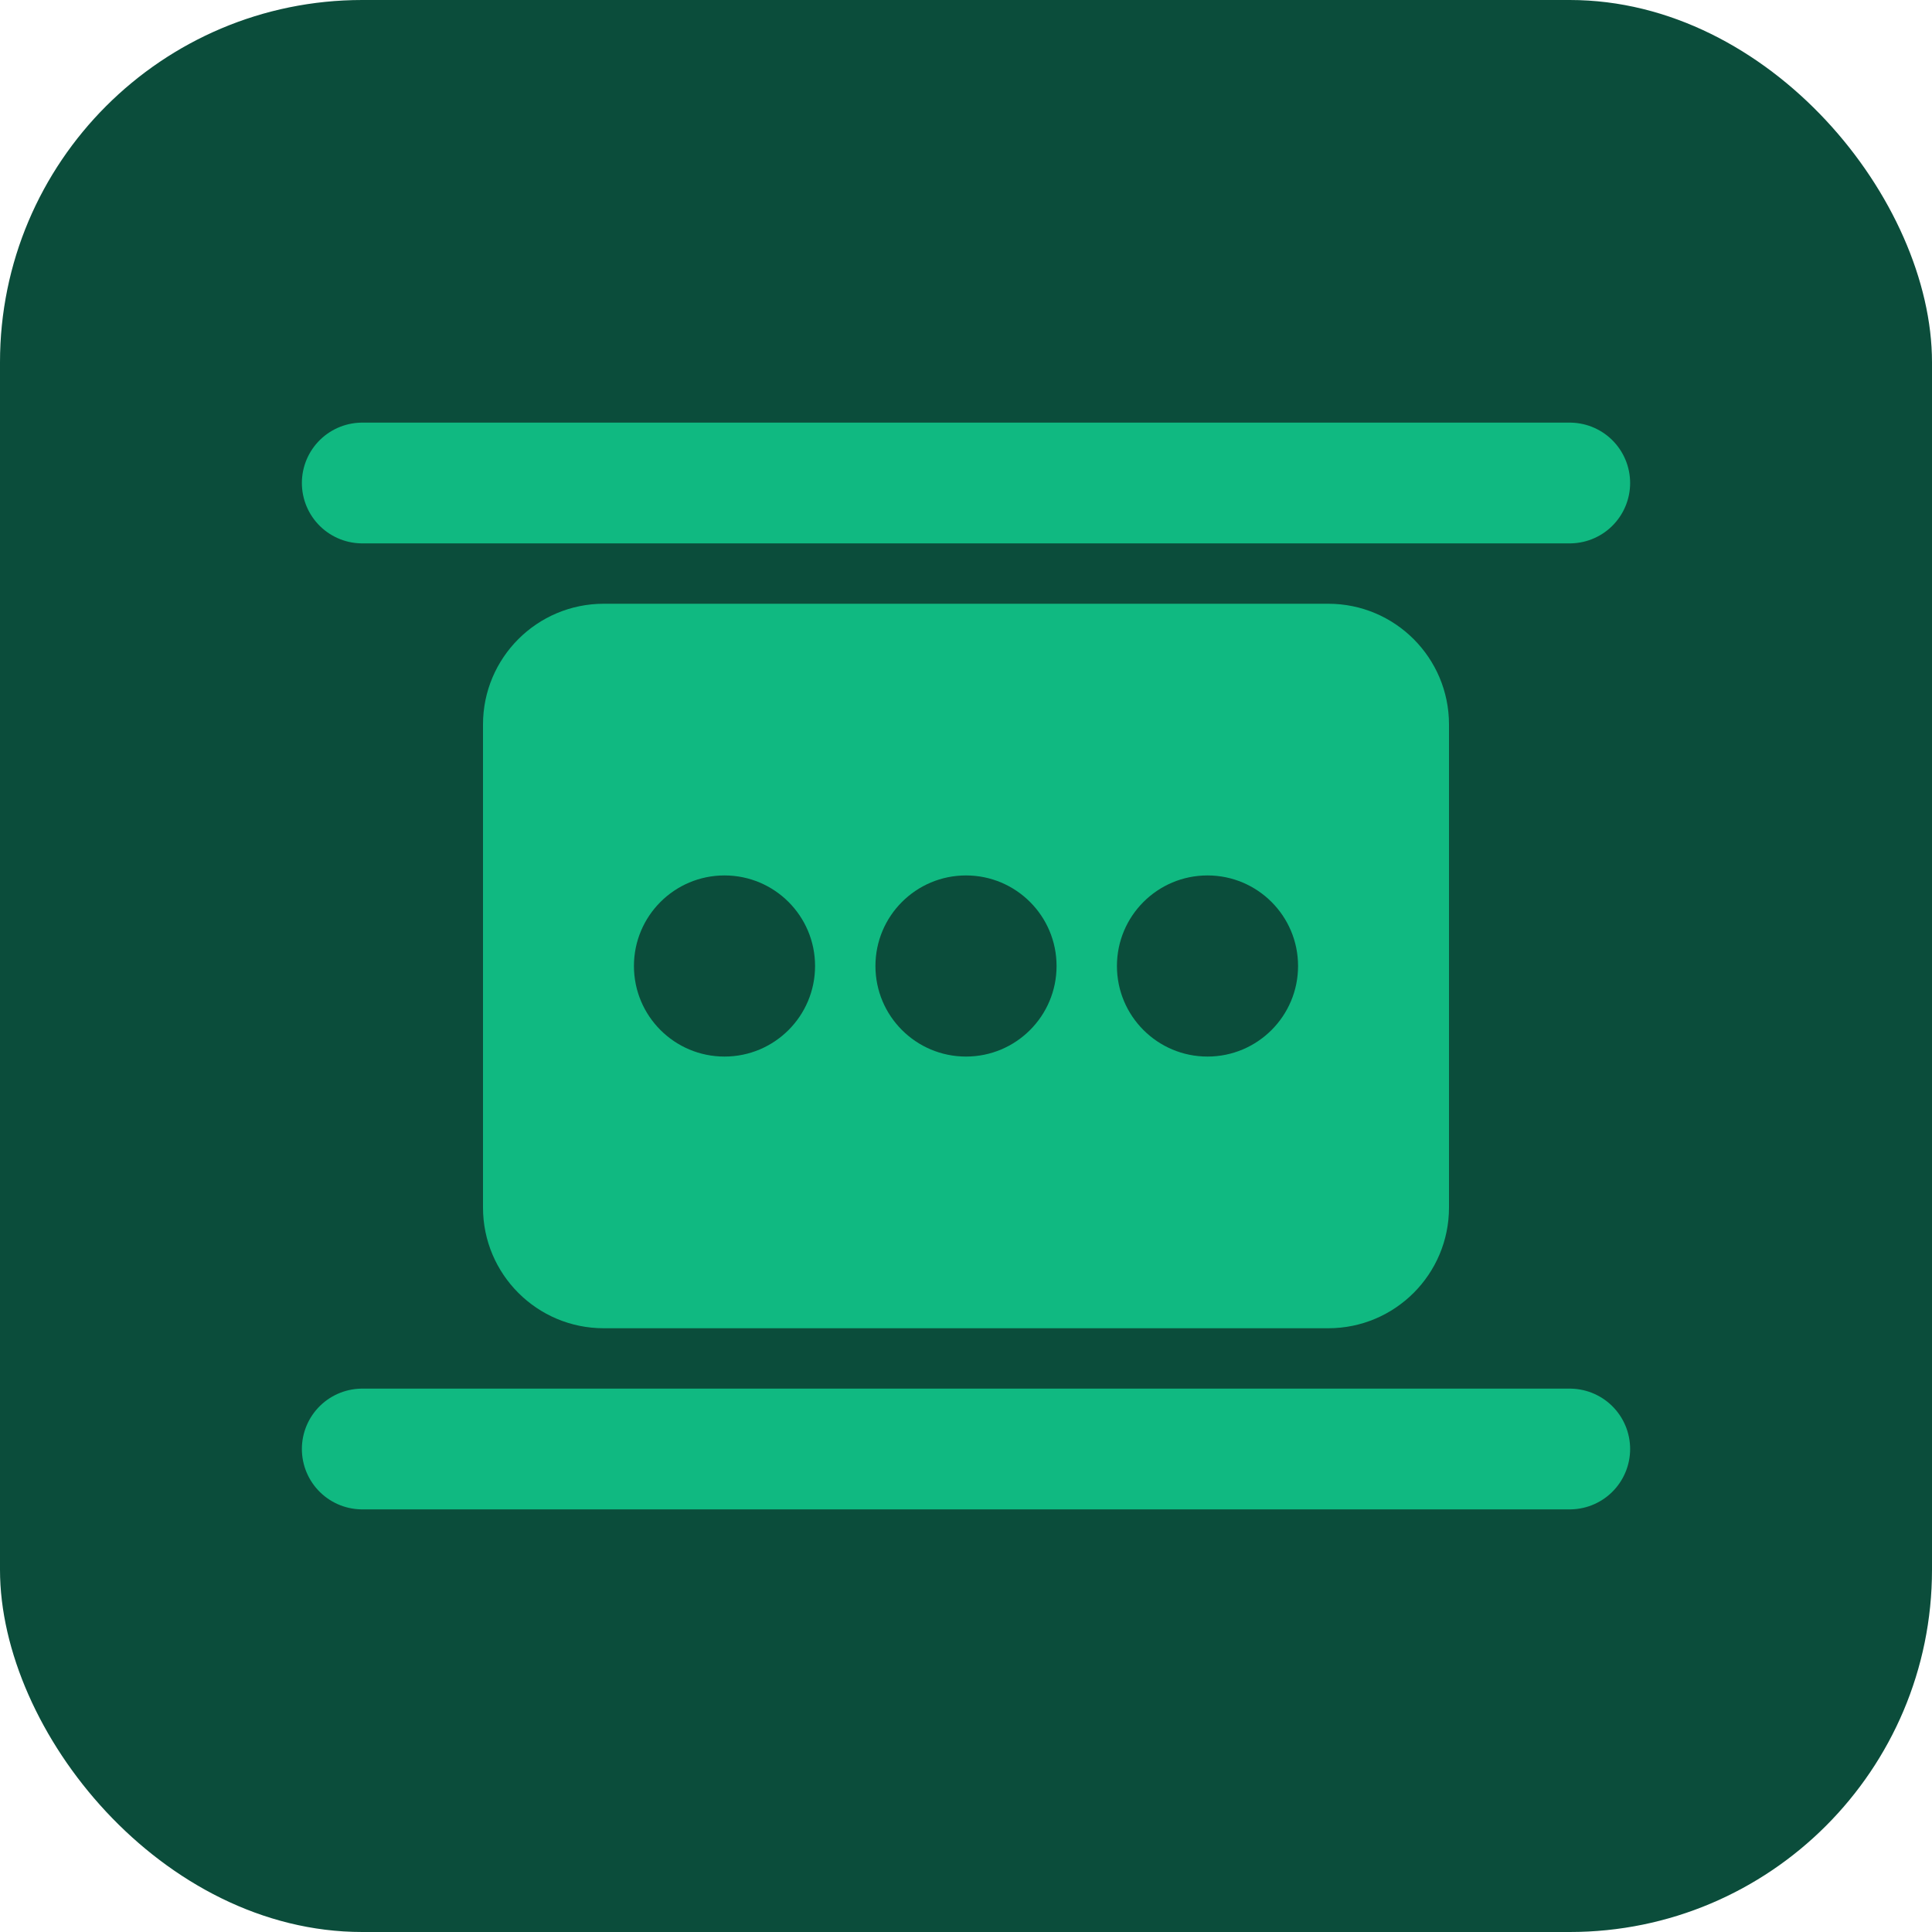 <svg width="32" height="32" viewBox="0 0 32 32" fill="none" xmlns="http://www.w3.org/2000/svg">
  <rect width="32" height="32" rx="6" fill="#0B4D3B"/>
  <path d="M8 12C8 10.895 8.895 10 10 10H22C23.105 10 24 10.895 24 12V20C24 21.105 23.105 22 22 22H10C8.895 22 8 21.105 8 20V12Z" fill="#10B981"/>
  <circle cx="12" cy="16" r="1.5" fill="#0B4D3B"/>
  <circle cx="16" cy="16" r="1.5" fill="#0B4D3B"/>
  <circle cx="20" cy="16" r="1.5" fill="#0B4D3B"/>
  <path d="M6 8L26 8" stroke="#10B981" stroke-width="2" stroke-linecap="round"/>
  <path d="M6 24L26 24" stroke="#10B981" stroke-width="2" stroke-linecap="round"/>
</svg>
